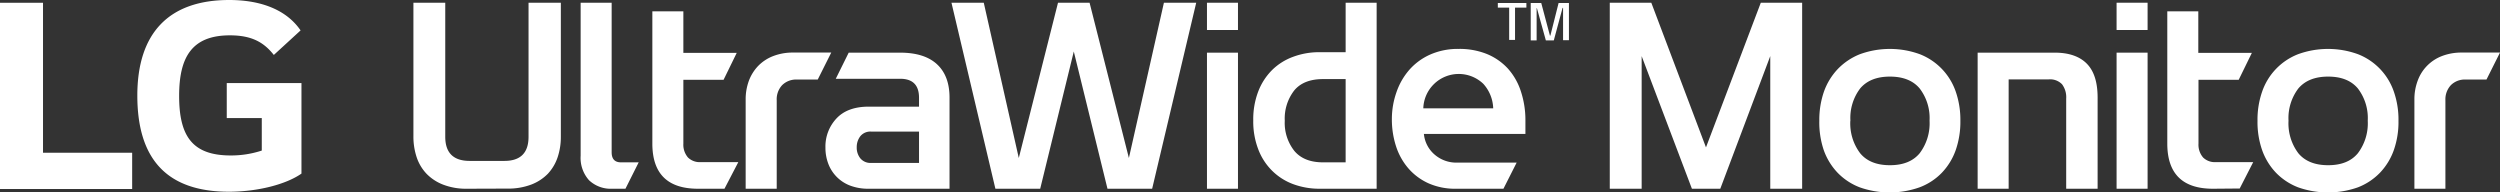 <?xml version="1.0" encoding="UTF-8"?> <svg xmlns="http://www.w3.org/2000/svg" id="Layer_1" data-name="Layer 1" viewBox="0 0 541.77 41.71"><rect x="0" y="0" width="541.77" height="41.71" fill="#333333" stroke="none"/> <defs> <style>.cls-1{fill:#fff;}</style> </defs> <title>Asset 1 white</title> <g id="Layer_2" data-name="Layer 2"> <g id="Layer_1_copy" data-name="Layer 1 copy"> <polygon class="cls-1" points="9.32 0.6 0 0.6 0 40.96 28.64 40.96 28.64 33.1 9.32 33.1 9.32 0.6"></polygon> <path class="cls-1" d="M49.14,25.58h7.59v7.05A21.33,21.33,0,0,1,50,33.69c-8.38,0-11.18-4.26-11.18-12.91,0-8.26,2.66-13.12,11-13.12,4.66,0,7.33,1.46,9.52,4.25l5.8-5.32C61.66,1.53,55.47,0,49.67,0,36.62,0,29.76,7.13,29.76,20.71S36,41.55,49.61,41.55c6.25,0,12.39-1.6,15.72-3.93V18H49.14Z"></path> <path class="cls-1" d="M101.12,40.9A13.75,13.75,0,0,1,96,40a10,10,0,0,1-3.61-2.39A9.64,9.64,0,0,1,90.27,34a14.12,14.12,0,0,1-.68-4.42V.59h6.9V29.64c0,3.48,1.77,5.23,5.29,5.23h7.53c3.49,0,5.23-1.75,5.23-5.23V.59h7V29.64a13.84,13.84,0,0,1-.69,4.42,9.84,9.84,0,0,1-2.11,3.58A10,10,0,0,1,115.12,40a14,14,0,0,1-5.17.87Z"></path> <path class="cls-1" d="M132.66,40.9a6.83,6.83,0,0,1-5-1.83,7.25,7.25,0,0,1-1.83-5.32V.59h6.72V33c0,1.45.68,2.18,2,2.18h3.86l-2.87,5.72Z"></path> <path class="cls-1" d="M151.26,40.9q-9.88,0-9.89-9.77V2.45h6.72v9h11.57L156.8,17.3h-8.71V31.13a4.25,4.25,0,0,0,1,3,3.61,3.61,0,0,0,2.77,1H160L157,40.9Z"></path> <path class="cls-1" d="M161.59,40.9V21.55a11.6,11.6,0,0,1,.68-4,9.42,9.42,0,0,1,2-3.23,9.06,9.06,0,0,1,3.24-2.15,11.71,11.71,0,0,1,4.42-.78h8.21l-2.93,5.85h-4.48a4.3,4.3,0,0,0-3.23,1.21,4.49,4.49,0,0,0-1.18,3.27V40.9Z"></path> <path class="cls-1" d="M188.28,40.9a11,11,0,0,1-4.05-.68,8.12,8.12,0,0,1-4.73-4.73,9.7,9.7,0,0,1-.62-3.49,8.86,8.86,0,0,1,2.4-6.34c1.59-1.7,3.93-2.55,7-2.55h10.88V21.18c0-2.74-1.36-4.11-4.1-4.11H181.12l2.8-5.66h11.14q5.28,0,8,2.52t2.71,7.25V40.9Zm.56-12.38a2.79,2.79,0,0,0-2.4,1,3.83,3.83,0,0,0-.78,2.39,3.7,3.7,0,0,0,.78,2.4,2.85,2.85,0,0,0,2.33,1h10.39V28.52Z"></path> <path class="cls-1" d="M225.42,40.9h-9.71L206.19.59h7l7.59,33.65L229.28.59h6.84l8.52,33.65L252.23.59h7L249.68,40.9H240l-7.3-29.74Z"></path> <path class="cls-1" d="M261.56,6.5V.59h6.72V6.5Zm0,34.4V11.41h6.72V40.9Z"></path> <path class="cls-1" d="M285.89,40.9a16.31,16.31,0,0,1-5.66-1A12.78,12.78,0,0,1,275.68,37a13,13,0,0,1-3-4.63,16.83,16.83,0,0,1-1.09-6.28,16.88,16.88,0,0,1,1.09-6.29,13.26,13.26,0,0,1,3-4.63,12.67,12.67,0,0,1,4.55-2.86,16.08,16.08,0,0,1,5.66-1h5.72V.59h6.72V40.9Zm5.72-23.76H286.7c-2.78,0-4.86.82-6.22,2.45a9.9,9.9,0,0,0-2.06,6.57,9.78,9.78,0,0,0,2.09,6.56q2.08,2.46,6.19,2.46h4.91Z"></path> <path class="cls-1" d="M315.5,40.9a14.11,14.11,0,0,1-5.94-1.18,12.66,12.66,0,0,1-4.36-3.24,13.79,13.79,0,0,1-2.67-4.79,18.8,18.8,0,0,1-.9-5.91,17.44,17.44,0,0,1,1-5.81,14.49,14.49,0,0,1,2.8-4.86,13.1,13.1,0,0,1,4.51-3.29,14.8,14.8,0,0,1,6.16-1.22,15.83,15.83,0,0,1,6.16,1.12,12.75,12.75,0,0,1,4.51,3.14,13.65,13.65,0,0,1,2.8,4.89,19.74,19.74,0,0,1,1,6.28v3h-22A6.73,6.73,0,0,0,311,33.59a7.17,7.17,0,0,0,4.73,1.65h12.94l-2.86,5.66Zm8.09-17.42a8.28,8.28,0,0,0-2.15-5.32,7.69,7.69,0,0,0-13,5.32Z"></path> <path class="cls-1" d="M330.78.65v1h-2.46v7h-1.27v-7h-2.46v-1Z"></path> <path class="cls-1" d="M340,.65V8.71h-1.27v-7h-.11l-1.9,7.05H335l-1.94-7H333v7h-1.28V.65H334l1.88,7.06h.1L337.76.65Z"></path> <path class="cls-1" d="M390.54.59V40.9h-6.91V12.16L372.8,40.9h-6.15L355.76,12.16V40.9h-6.91V.59h9L369.7,31.94,381.58.59Z"></path> <path class="cls-1" d="M394.26,26.16a18.66,18.66,0,0,1,1-6.29,13.81,13.81,0,0,1,3-4.91,13.65,13.65,0,0,1,4.79-3.21,19,19,0,0,1,13,0,13.38,13.38,0,0,1,7.78,8.12,18.66,18.66,0,0,1,1,6.29,18.7,18.7,0,0,1-1,6.34,13.71,13.71,0,0,1-3,4.92A13.08,13.08,0,0,1,416,40.59a19.46,19.46,0,0,1-13,0,13.29,13.29,0,0,1-4.79-3.17,13.71,13.71,0,0,1-3-4.92A18.73,18.73,0,0,1,394.26,26.16Zm6.72,0a10.73,10.73,0,0,0,2.14,7.06c1.43,1.72,3.57,2.58,6.44,2.58s5-.86,6.44-2.58a10.74,10.74,0,0,0,2.15-7.06,10.56,10.56,0,0,0-2.15-7c-1.43-1.7-3.58-2.56-6.44-2.56s-5,.86-6.44,2.56a10.56,10.56,0,0,0-2.12,7Z"></path> <path class="cls-1" d="M447.76,40.9V21.37a4.69,4.69,0,0,0-.9-3.11A3.6,3.6,0,0,0,444,17.2h-8.71V40.9h-6.72V11.41H445.3c3,0,5.34.79,6.91,2.37s2.36,4,2.36,7.4V40.9Z"></path> <path class="cls-1" d="M458.68,6.5V.59h6.72V6.5Zm0,34.4V11.41h6.72V40.9Z"></path> <path class="cls-1" d="M479.56,40.9q-9.88,0-9.89-9.77V2.45h6.72v9H488l-2.86,5.85h-8.71V31.13a4.25,4.25,0,0,0,1,3,3.61,3.61,0,0,0,2.77,1h8.09l-2.93,5.72Z"></path> <path class="cls-1" d="M489.22,26.16a18.42,18.42,0,0,1,1-6.29A13.36,13.36,0,0,1,498,11.75a19,19,0,0,1,13,0,13.34,13.34,0,0,1,7.77,8.12,18.42,18.42,0,0,1,1,6.29,18.46,18.46,0,0,1-1,6.34,13.71,13.71,0,0,1-3,4.92A13.34,13.34,0,0,1,511,40.59a19.46,19.46,0,0,1-13,0,13.42,13.42,0,0,1-4.79-3.17,13.71,13.71,0,0,1-3-4.92A18.49,18.49,0,0,1,489.22,26.16Zm6.72,0a10.73,10.73,0,0,0,2.14,7.06c1.44,1.72,3.58,2.58,6.45,2.58s5-.86,6.43-2.58a10.74,10.74,0,0,0,2.15-7.06,10.56,10.56,0,0,0-2.15-7c-1.43-1.7-3.57-2.56-6.43-2.56s-5,.86-6.45,2.56A10.61,10.61,0,0,0,495.94,26.16Z"></path> <path class="cls-1" d="M523.22,40.9V21.55a11.38,11.38,0,0,1,.69-4,9,9,0,0,1,5.22-5.38,11.71,11.71,0,0,1,4.42-.78h8.22l-2.93,5.85h-4.48a4.26,4.26,0,0,0-3.23,1.21,4.49,4.49,0,0,0-1.19,3.27V40.9Z"></path> </g> </g> </svg> 